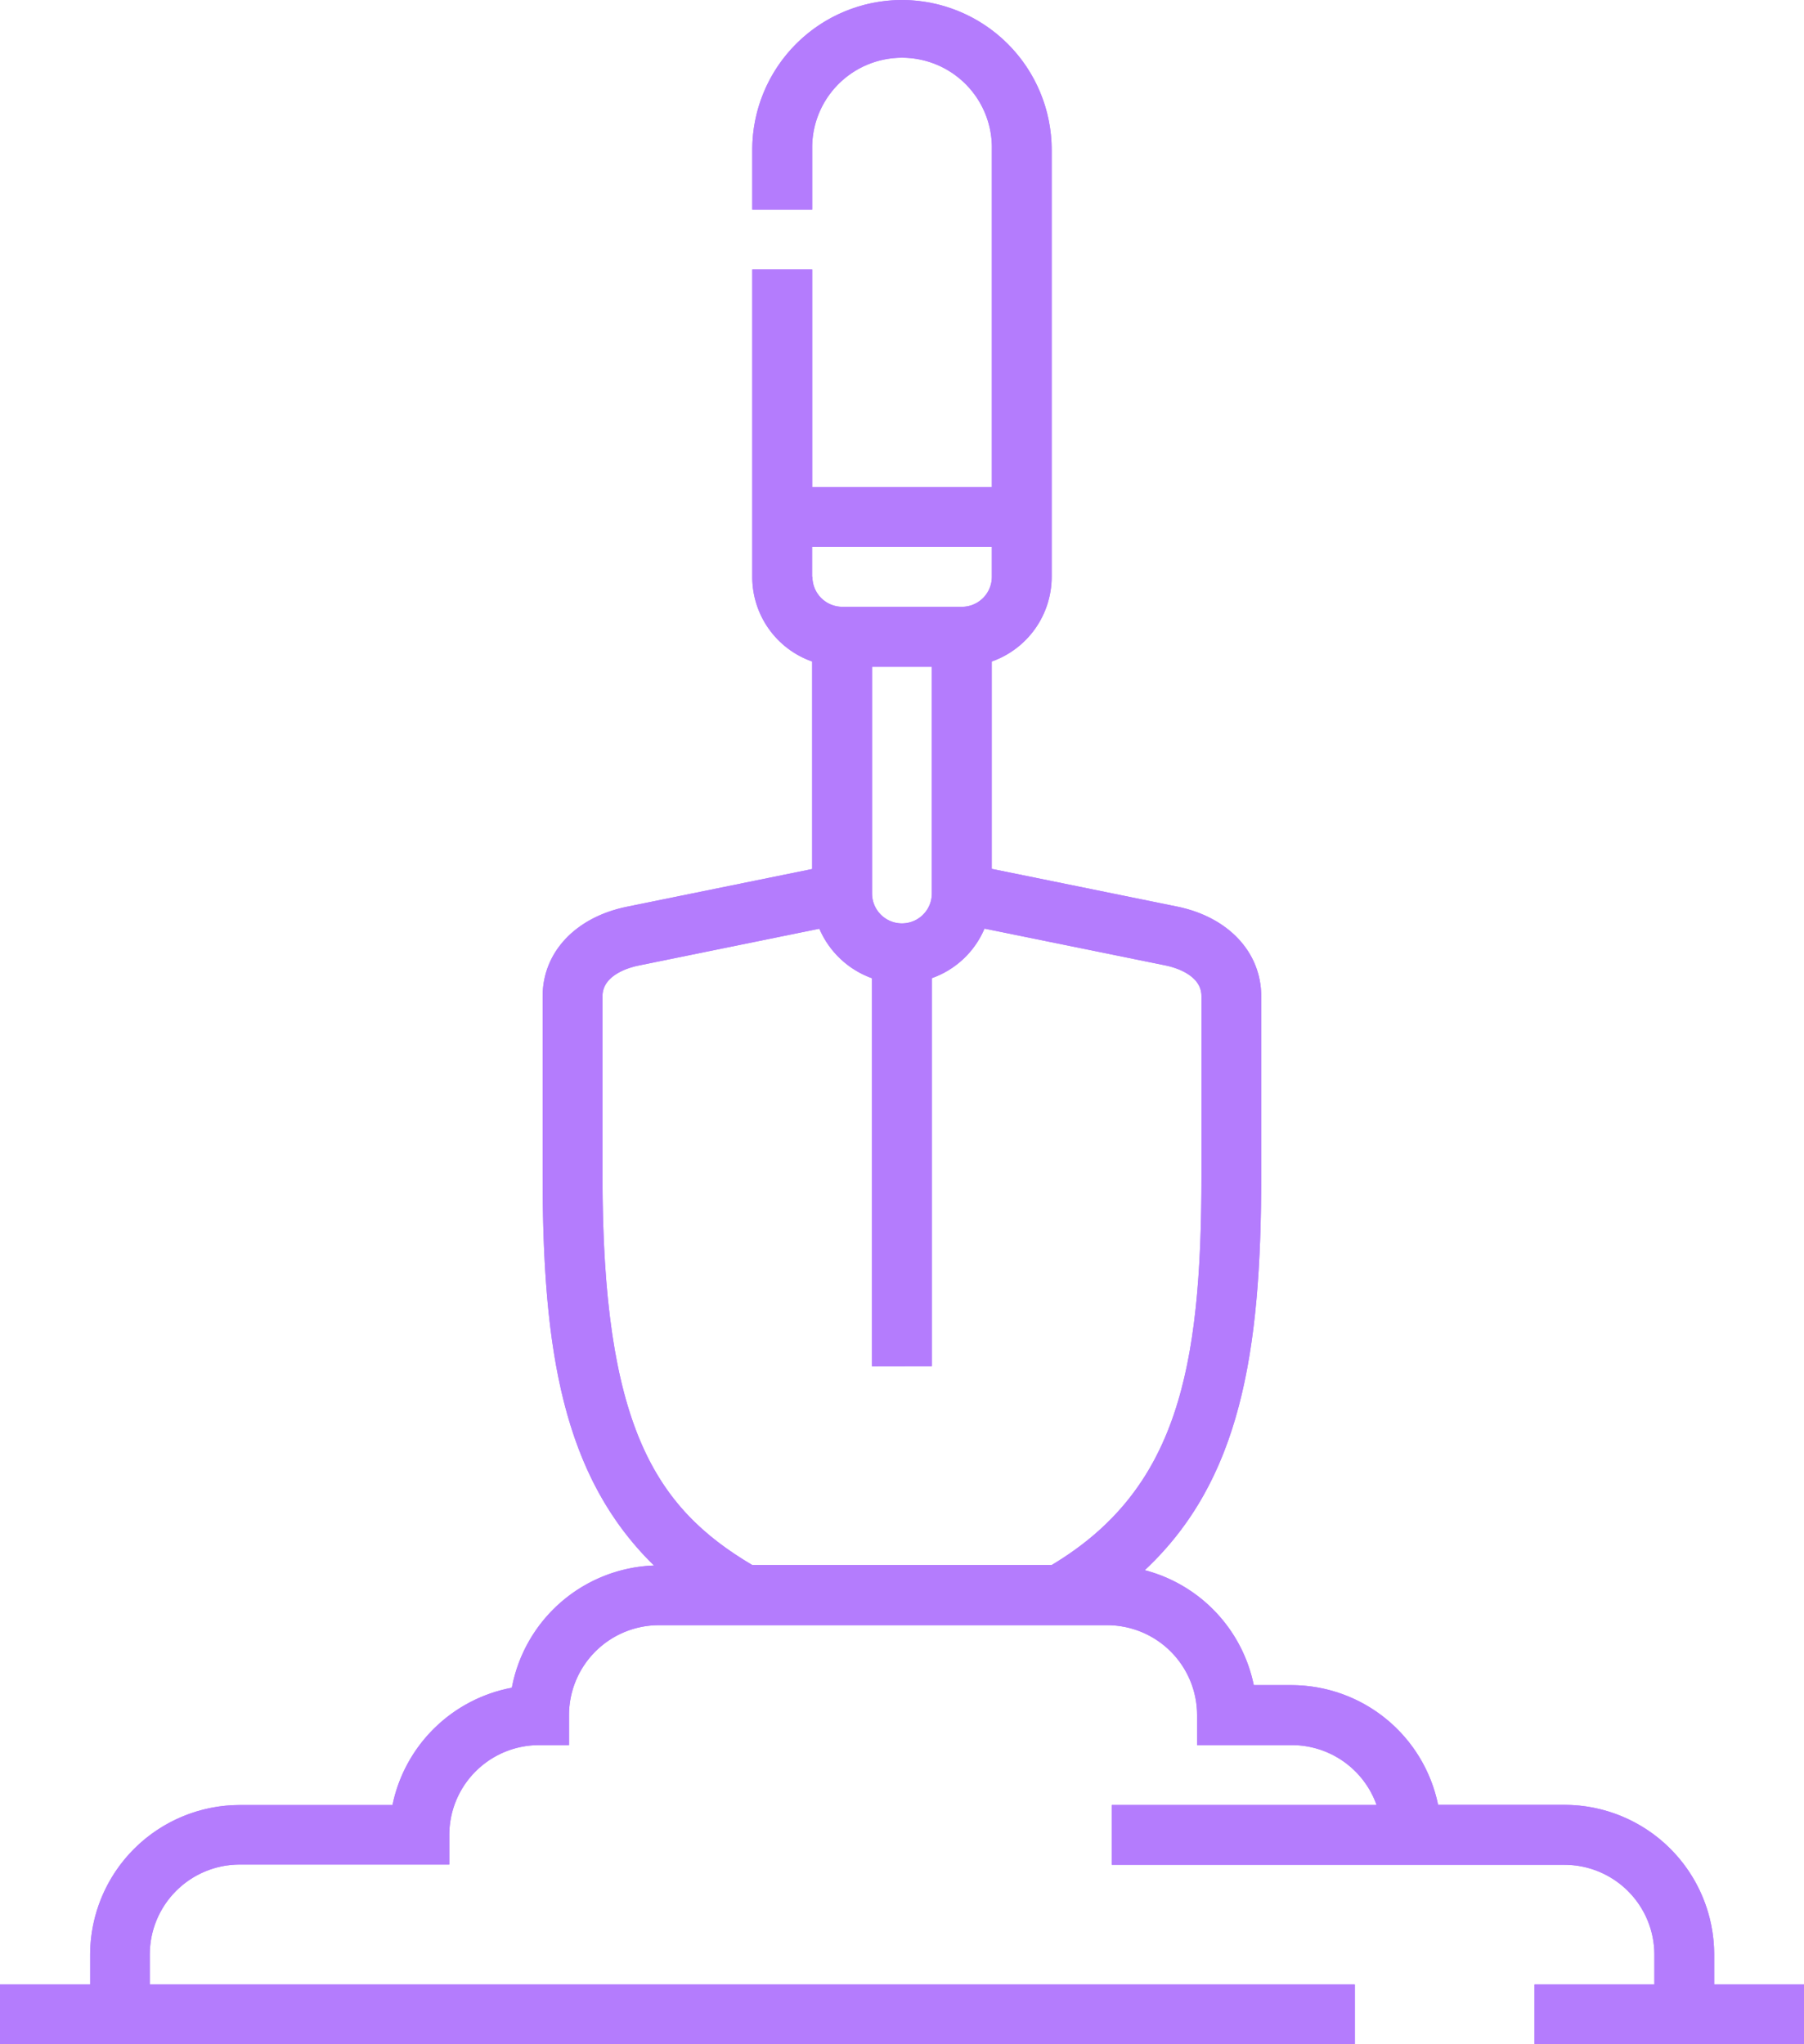 <svg xmlns="http://www.w3.org/2000/svg" xmlns:xlink="http://www.w3.org/1999/xlink" viewBox="0 0 342.66 388.34"><defs><style>.cls-1{fill:url(#linear-gradient);}.cls-2{clip-path:url(#clip-path);}.cls-3{fill:url(#linear-gradient-3);}</style><linearGradient id="linear-gradient" y1="194.17" x2="342.66" y2="194.17" gradientUnits="userSpaceOnUse"><stop offset="0" stop-color="#b47cfd"/><stop offset="1" stop-color="#b47cfd"/></linearGradient><clipPath id="clip-path"><path class="cls-1" d="M177,259.54V185.82a17,17,0,0,0,10-9.41l34.4,7c1.59.32,6.81,1.73,6.81,5.81v34.13c0,36.81-4.58,59.66-28.43,73.95H142.87c-18.45-10.94-28.43-26.49-28.43-73.95V189.24c0-4.08,5.22-5.49,6.84-5.81l34.35-7a17.19,17.19,0,0,0,10,9.41v73.72Zm-11.36-89.8V126.67H177v43.07a5.68,5.68,0,0,1-11.36,0m-11.39-60.13v-5.72H188.4v5.72a5.71,5.71,0,0,1-5.7,5.67H160a5.7,5.7,0,0,1-5.69-5.67M171.33,0a28.46,28.46,0,0,0-28.44,28.45V39.82h11.38V28.45a17.07,17.07,0,1,1,34.13,0V92.54H154.27V51.19H142.89v58.42a17,17,0,0,0,11.38,16.06v39.42L119,172.27c-9.69,2-15.93,8.63-15.93,17v34.13c0,33.12,3.83,57.07,21.15,74a28.52,28.52,0,0,0-27,23.22,28.54,28.54,0,0,0-22.67,22.28h-29a28.48,28.48,0,0,0-28.43,28.44V377H0v11.37H257.34V377H28.45v-5.69A17.09,17.09,0,0,1,45.5,354.21H85.34v-5.69a17.06,17.06,0,0,1,17.07-17h5.67v-5.71a17.08,17.08,0,0,1,17.09-17.07h85.14a17.09,17.09,0,0,1,17.07,17.07v5.71h18a17.09,17.09,0,0,1,16.09,11.37H211.18v11.37h86a17.08,17.08,0,0,1,17.06,17.07V377H291.47v11.37h51.19V377H325.6v-5.69a28.46,28.46,0,0,0-28.44-28.44h-24a28.46,28.46,0,0,0-27.86-22.74h-7.15a28.49,28.49,0,0,0-20.71-21.84c18.13-16.95,22.12-41.18,22.12-74.89V189.24c0-8.34-6.24-15-15.9-17l-35.29-7.18V125.67a17.07,17.07,0,0,0,11.39-16.06V28.45A28.48,28.48,0,0,0,171.33,0Z"/></clipPath><linearGradient id="linear-gradient-3" x1="-68.51" y1="450.01" x2="-50.68" y2="450.01" gradientTransform="matrix(19.23, 0, 0, -19.23, 1317.12, 8846.13)" xlink:href="#linear-gradient"/></defs><g id="Layer_2" data-name="Layer 2"><g id="Layer_1-2" data-name="Layer 1"><path class="cls-1" d="M177,259.54V185.82a17,17,0,0,0,10-9.41l34.4,7c1.59.32,6.81,1.73,6.81,5.81v34.13c0,36.81-4.58,59.66-28.43,73.95H142.87c-18.45-10.94-28.43-26.49-28.43-73.95V189.24c0-4.08,5.22-5.49,6.84-5.81l34.35-7a17.19,17.19,0,0,0,10,9.41v73.72Zm-11.36-89.8V126.67H177v43.07a5.68,5.68,0,0,1-11.36,0m-11.39-60.13v-5.72H188.4v5.72a5.71,5.71,0,0,1-5.7,5.67H160a5.7,5.7,0,0,1-5.69-5.67M171.33,0a28.46,28.46,0,0,0-28.44,28.45V39.82h11.38V28.45a17.07,17.07,0,1,1,34.13,0V92.54H154.27V51.19H142.89v58.42a17,17,0,0,0,11.38,16.06v39.42L119,172.27c-9.69,2-15.93,8.63-15.93,17v34.13c0,33.12,3.83,57.07,21.15,74a28.52,28.52,0,0,0-27,23.22,28.54,28.54,0,0,0-22.67,22.28h-29a28.48,28.48,0,0,0-28.43,28.44V377H0v11.37H257.34V377H28.45v-5.69A17.09,17.09,0,0,1,45.5,354.21H85.34v-5.69a17.06,17.06,0,0,1,17.07-17h5.67v-5.71a17.08,17.08,0,0,1,17.09-17.07h85.14a17.09,17.09,0,0,1,17.07,17.07v5.71h18a17.09,17.09,0,0,1,16.09,11.37H211.18v11.37h86a17.08,17.08,0,0,1,17.06,17.07V377H291.47v11.37h51.19V377H325.6v-5.69a28.46,28.46,0,0,0-28.44-28.44h-24a28.46,28.46,0,0,0-27.86-22.74h-7.15a28.49,28.49,0,0,0-20.71-21.84c18.13-16.95,22.12-41.18,22.12-74.89V189.24c0-8.34-6.24-15-15.9-17l-35.29-7.18V125.67a17.07,17.07,0,0,0,11.39-16.06V28.45A28.48,28.48,0,0,0,171.33,0Z"/><g class="cls-2"><rect class="cls-3" width="342.66" height="388.34"/></g></g></g></svg>